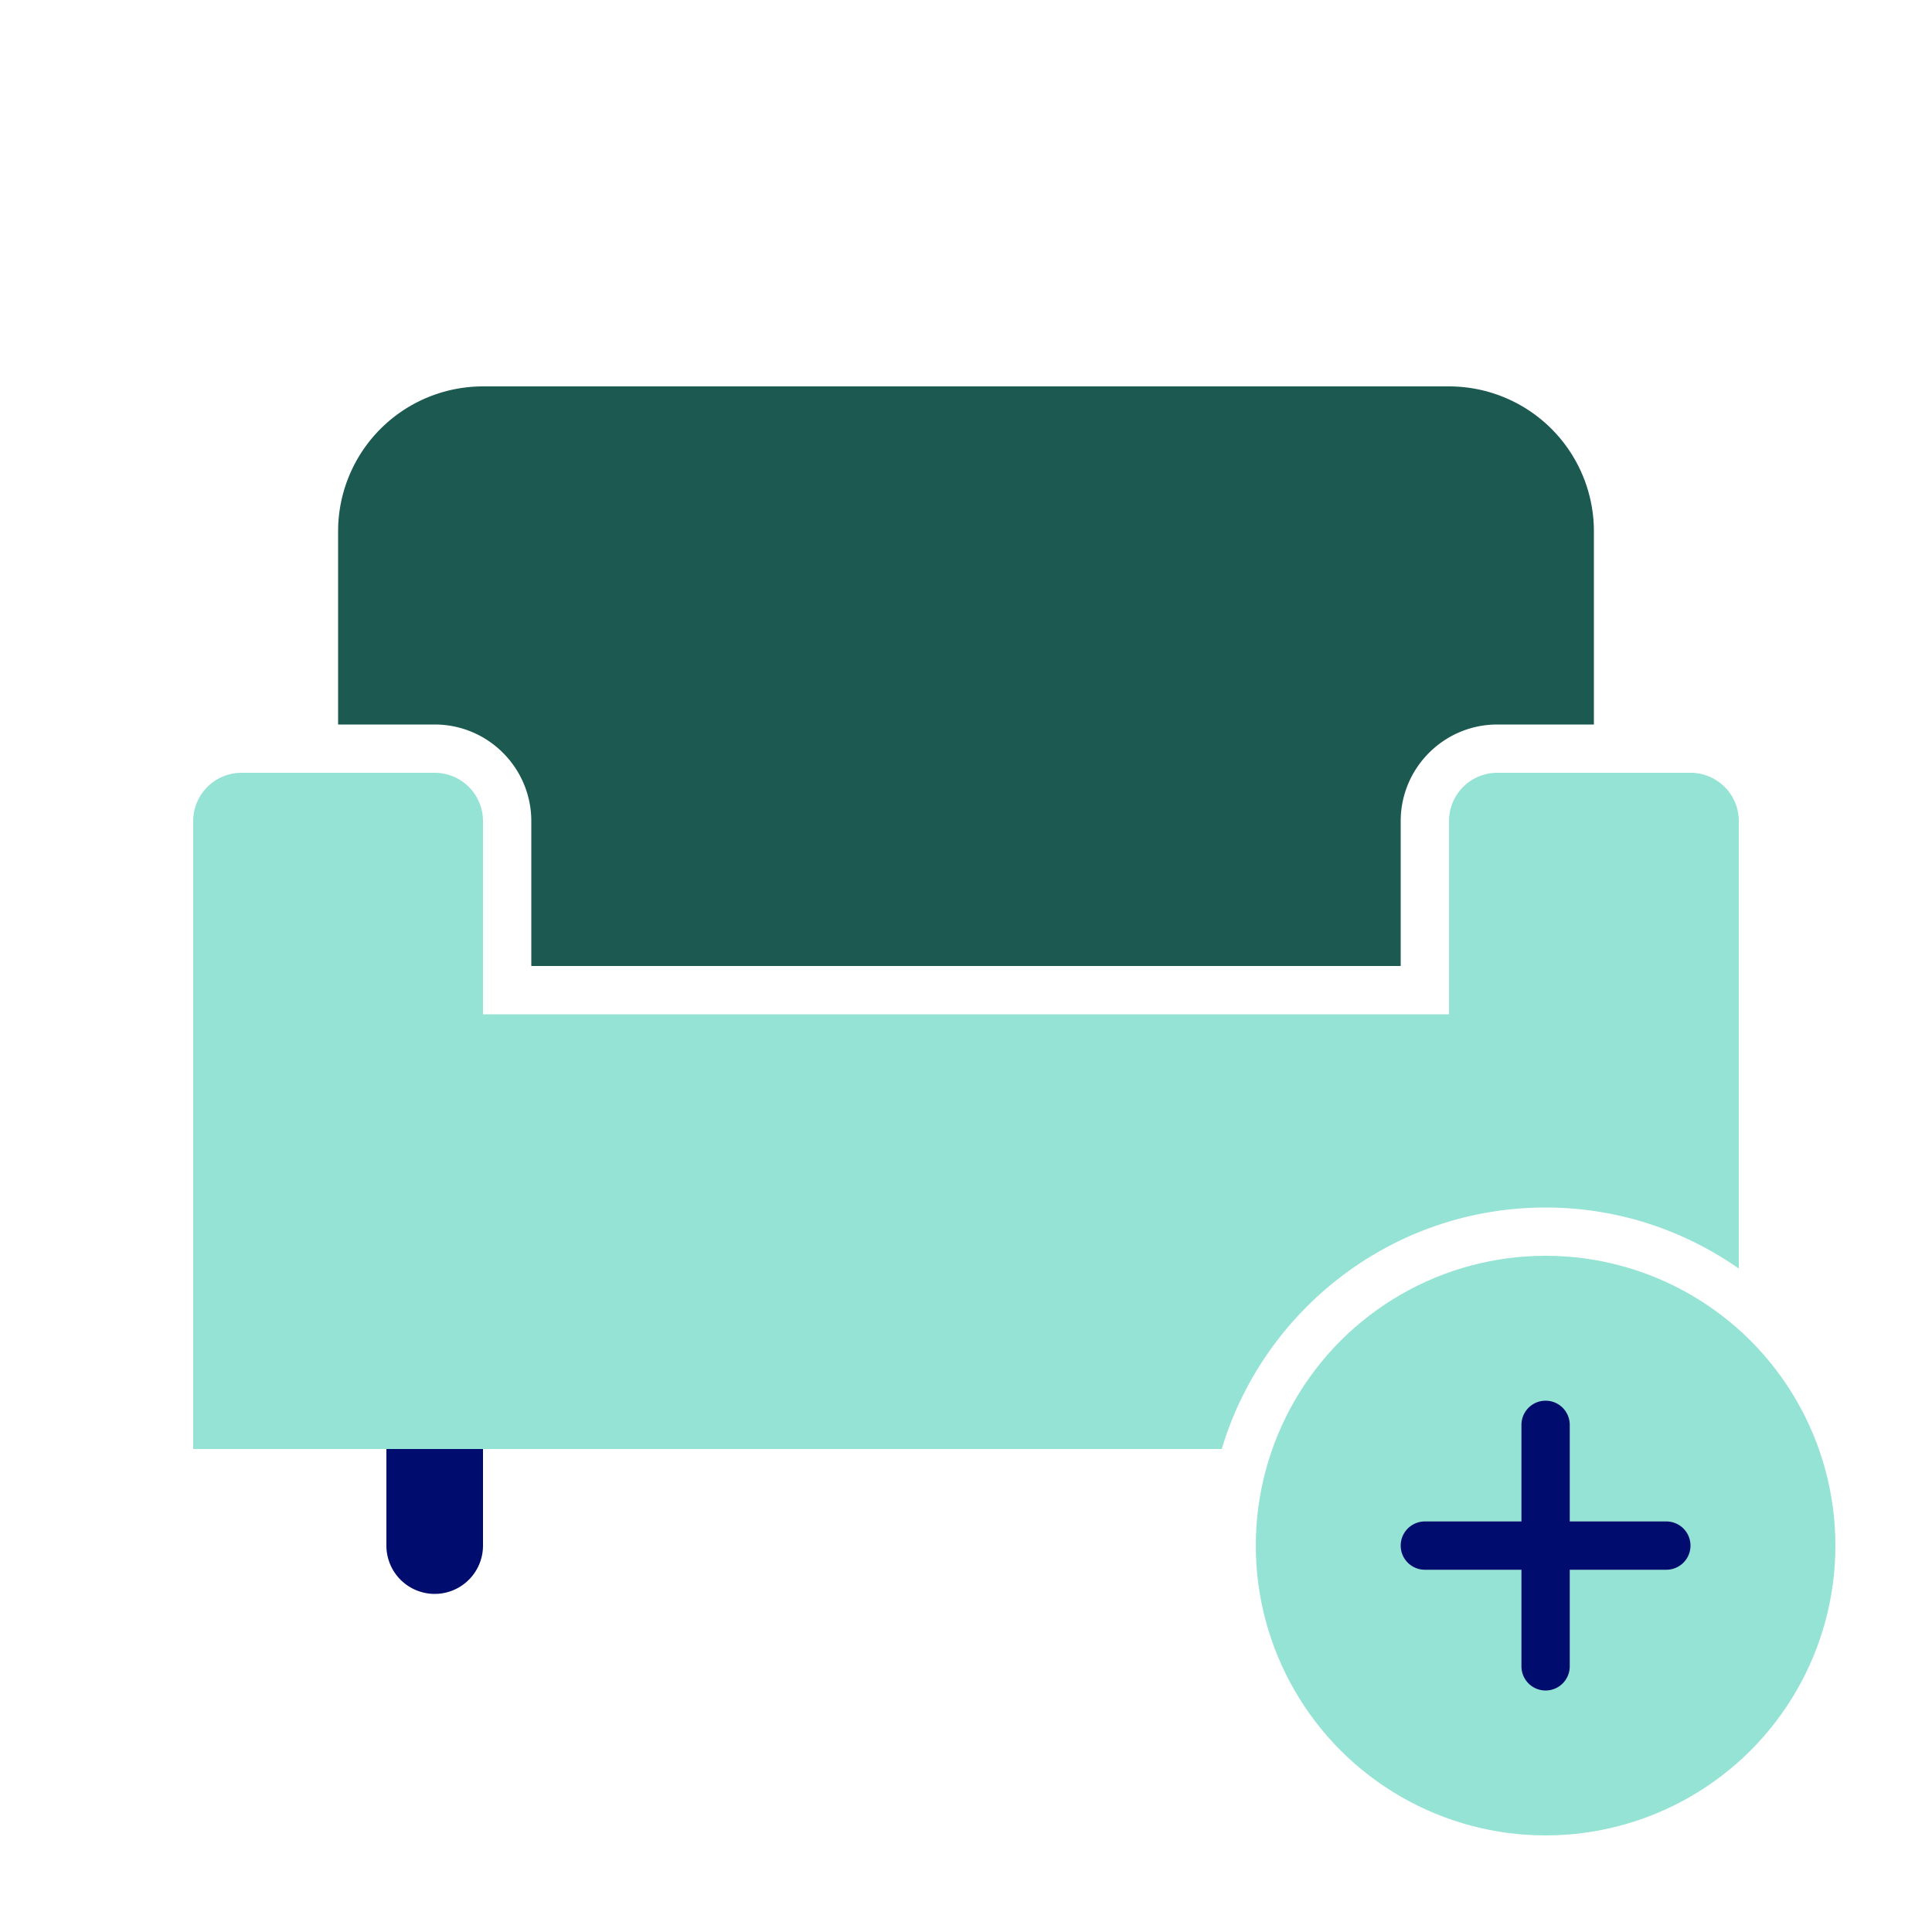 <svg xmlns="http://www.w3.org/2000/svg" viewBox="0 0 40 40" focusable="false" aria-hidden="true"><path fill="none" d="M0 0h40v40H0z"/><g><path d="M11 17v3h18v-3c0-1.103.897-2 2-2h2v-4a3 3 0 0 0-3-3H10a3 3 0 0 0-3 3v4h2c1.103 0 2 .897 2 2" fill="#1b5951"/><path d="M8 32a1 1 0 0 0 2 0v-2H8z" fill="#000d6e"/><path d="M32 25c1.487 0 2.865.47 4 1.264V17a1 1 0 0 0-1-1h-4a1 1 0 0 0-1 1v4H10v-4a1 1 0 0 0-1-1H5a1 1 0 0 0-1 1v13h21.295c.863-2.888 3.54-5 6.705-5" fill="#94e3d4"/><circle cx="32" cy="32" r="6" fill="#94e3d4"/><path d="M34.5 31.5h-2v-2a.5.5 0 1 0-1 0v2h-2a.5.5 0 1 0 0 1h2v2a.5.5 0 1 0 1 0v-2h2a.5.5 0 1 0 0-1" fill="#000d6e"/></g></svg>